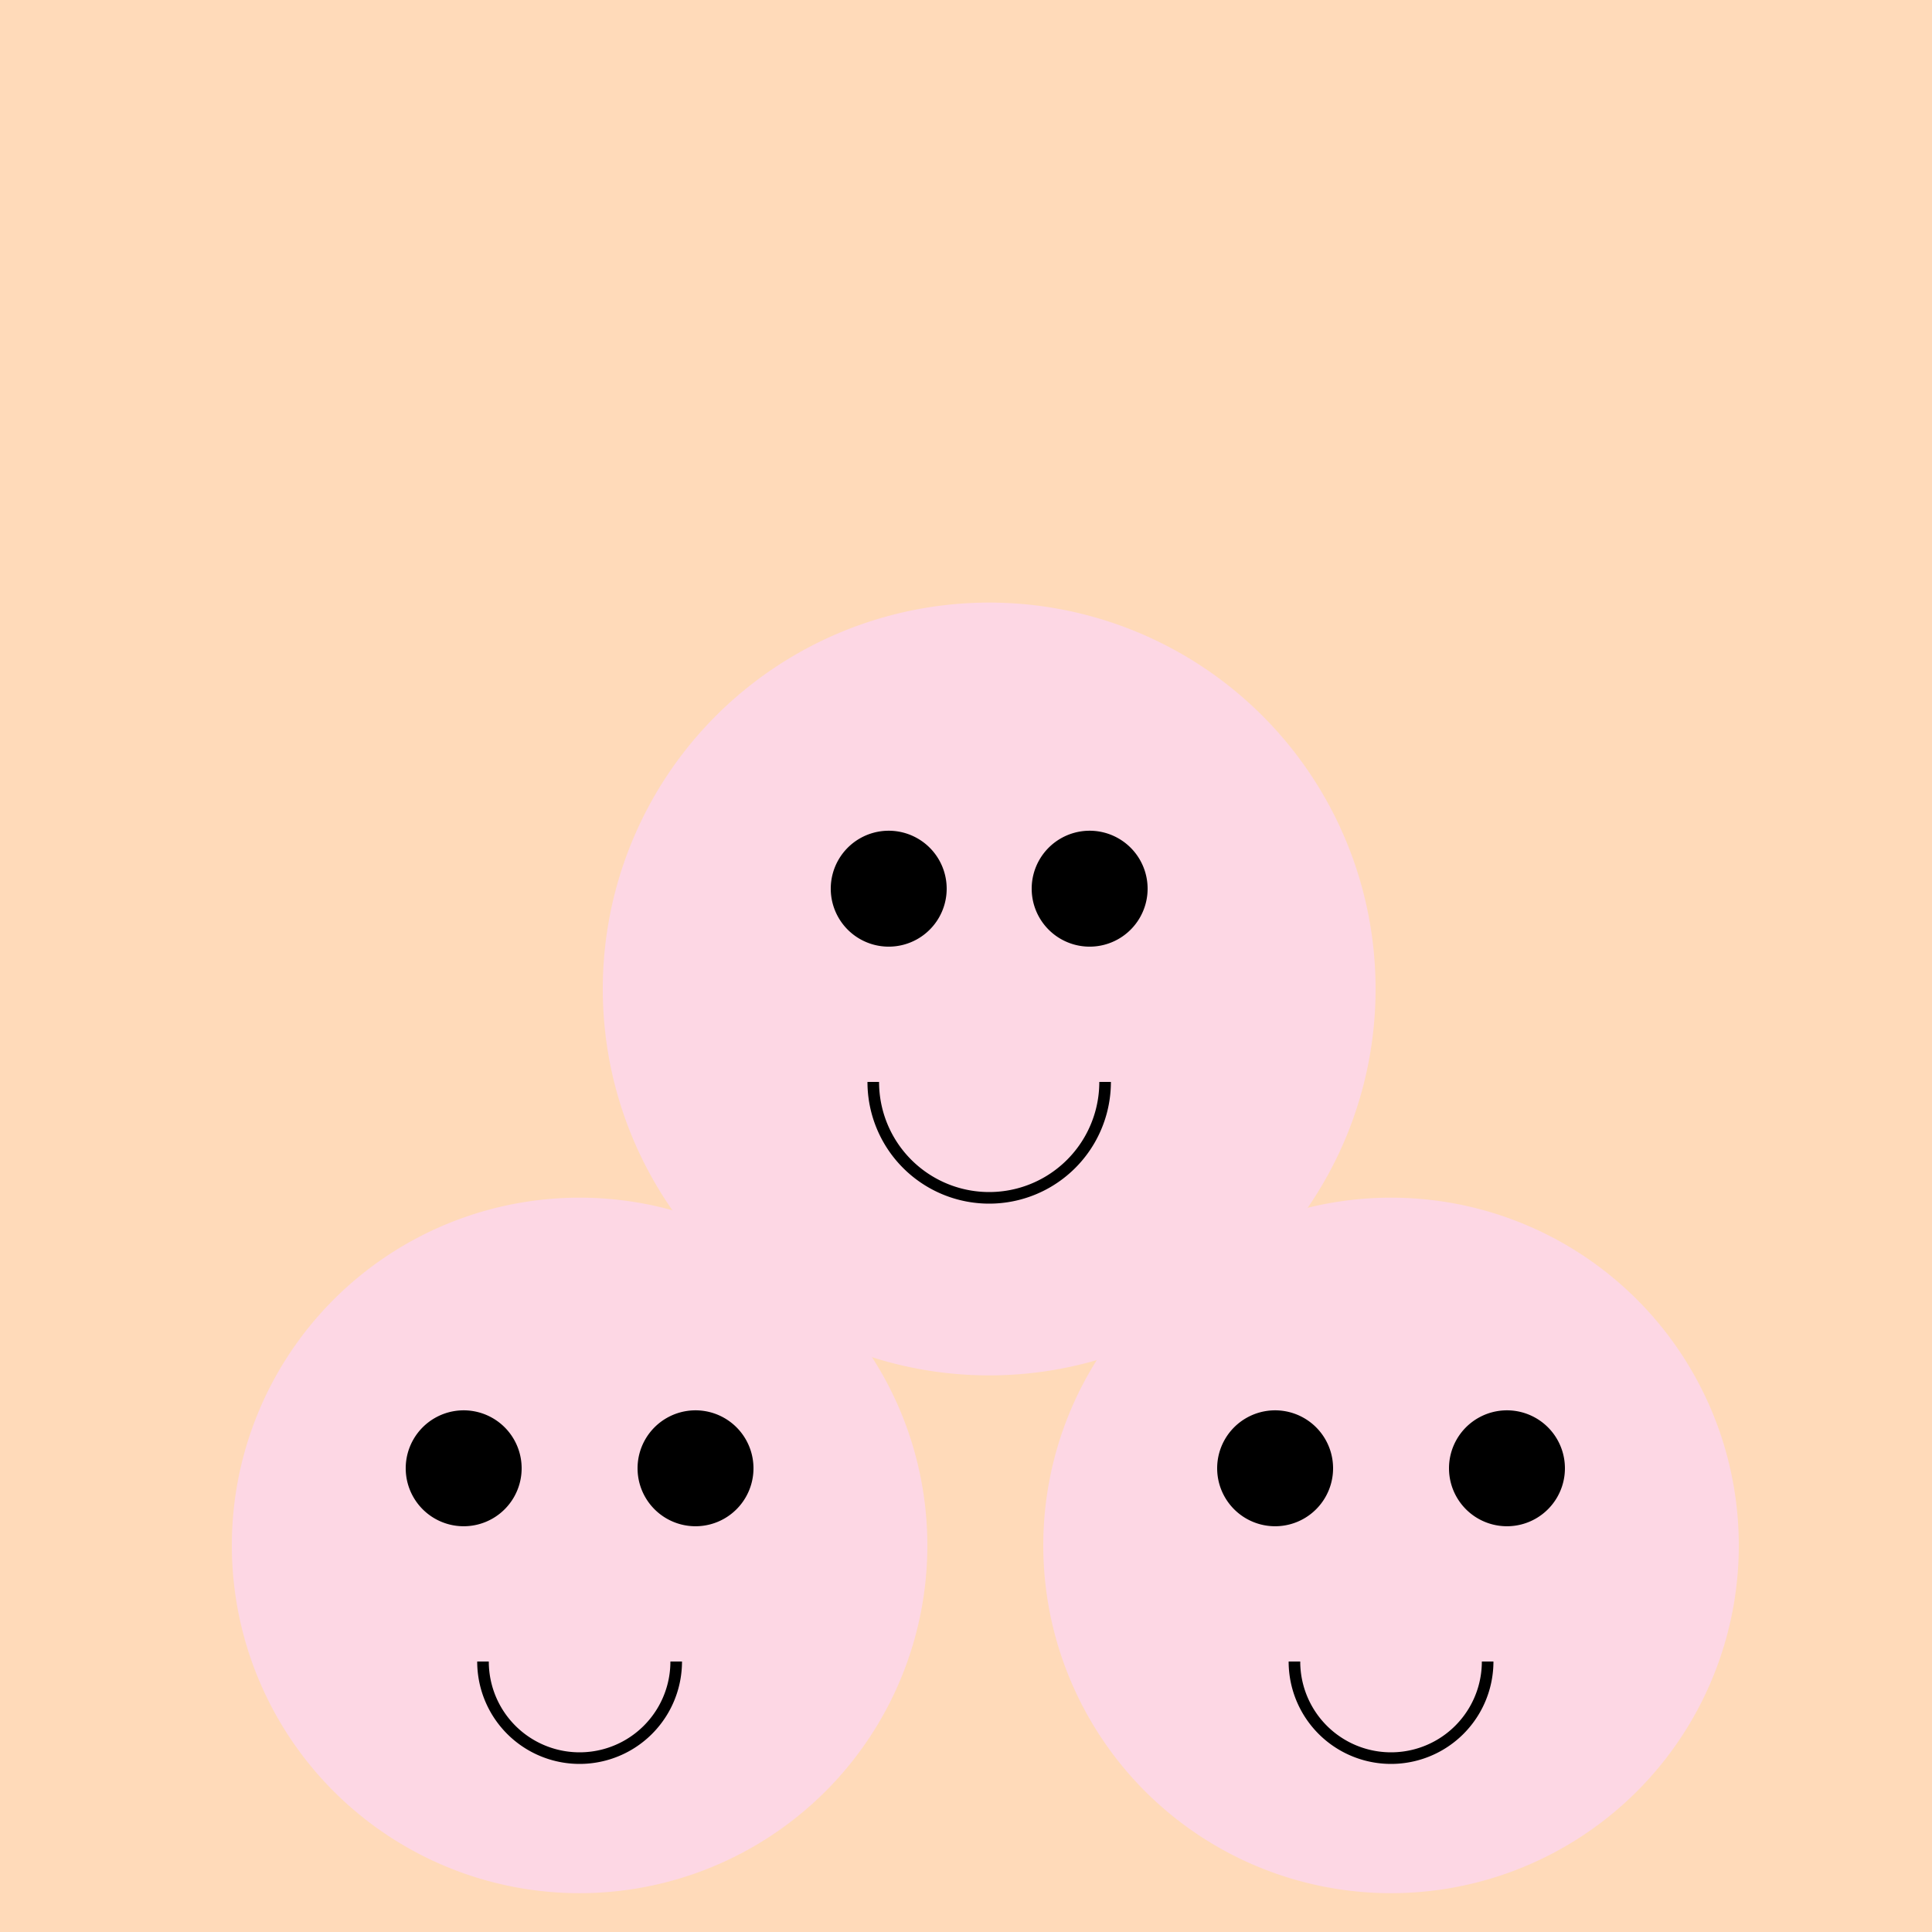 <!--

Generated by DrawGPT.
Free, open source, AI generated images in SVG, PNG, and HTML Canvas format.
https://drawgpt.ai

Created: 2023-11-27T02:08:44.863Z
Link: https://drawgpt.ai/prompt/125837/

-->
<svg xmlns="http://www.w3.org/2000/svg" xmlns:xlink="http://www.w3.org/1999/xlink" width="500" height="500"><defs/><g><rect fill="#FFDAB9" stroke="none" x="0" y="0" width="512" height="512"/><path fill="#FDD7E4" stroke="none" paint-order="stroke fill markers" d=" M 356 256 A 100 100 0 1 1 356 255.9"/><path fill="#000000" stroke="none" paint-order="stroke fill markers" d=" M 245 230 A 15 15 0 1 1 245 229.985"/><path fill="#000000" stroke="none" paint-order="stroke fill markers" d=" M 297 230 A 15 15 0 1 1 297 229.985"/><path fill="none" stroke="#000000" paint-order="fill stroke markers" d=" M 286 280 A 30 30 0 0 1 226 280" stroke-miterlimit="10" stroke-width="3" stroke-dasharray=""/><path fill="#FDD7E4" stroke="none" paint-order="stroke fill markers" d=" M 240 400 A 90 90 0 1 1 240 399.91"/><path fill="#000000" stroke="none" paint-order="stroke fill markers" d=" M 135 380 A 15 15 0 1 1 135 379.985"/><path fill="#000000" stroke="none" paint-order="stroke fill markers" d=" M 195 380 A 15 15 0 1 1 195 379.985"/><path fill="none" stroke="#000000" paint-order="fill stroke markers" d=" M 175 430 A 25 25 0 0 1 125 430" stroke-miterlimit="10" stroke-width="3" stroke-dasharray=""/><path fill="#FDD7E4" stroke="none" paint-order="stroke fill markers" d=" M 450 400 A 90 90 0 1 1 450 399.91"/><path fill="#000000" stroke="none" paint-order="stroke fill markers" d=" M 345 380 A 15 15 0 1 1 345 379.985"/><path fill="#000000" stroke="none" paint-order="stroke fill markers" d=" M 405 380 A 15 15 0 1 1 405 379.985"/><path fill="none" stroke="#000000" paint-order="fill stroke markers" d=" M 385 430 A 25 25 0 0 1 335 430" stroke-miterlimit="10" stroke-width="3" stroke-dasharray=""/></g></svg>